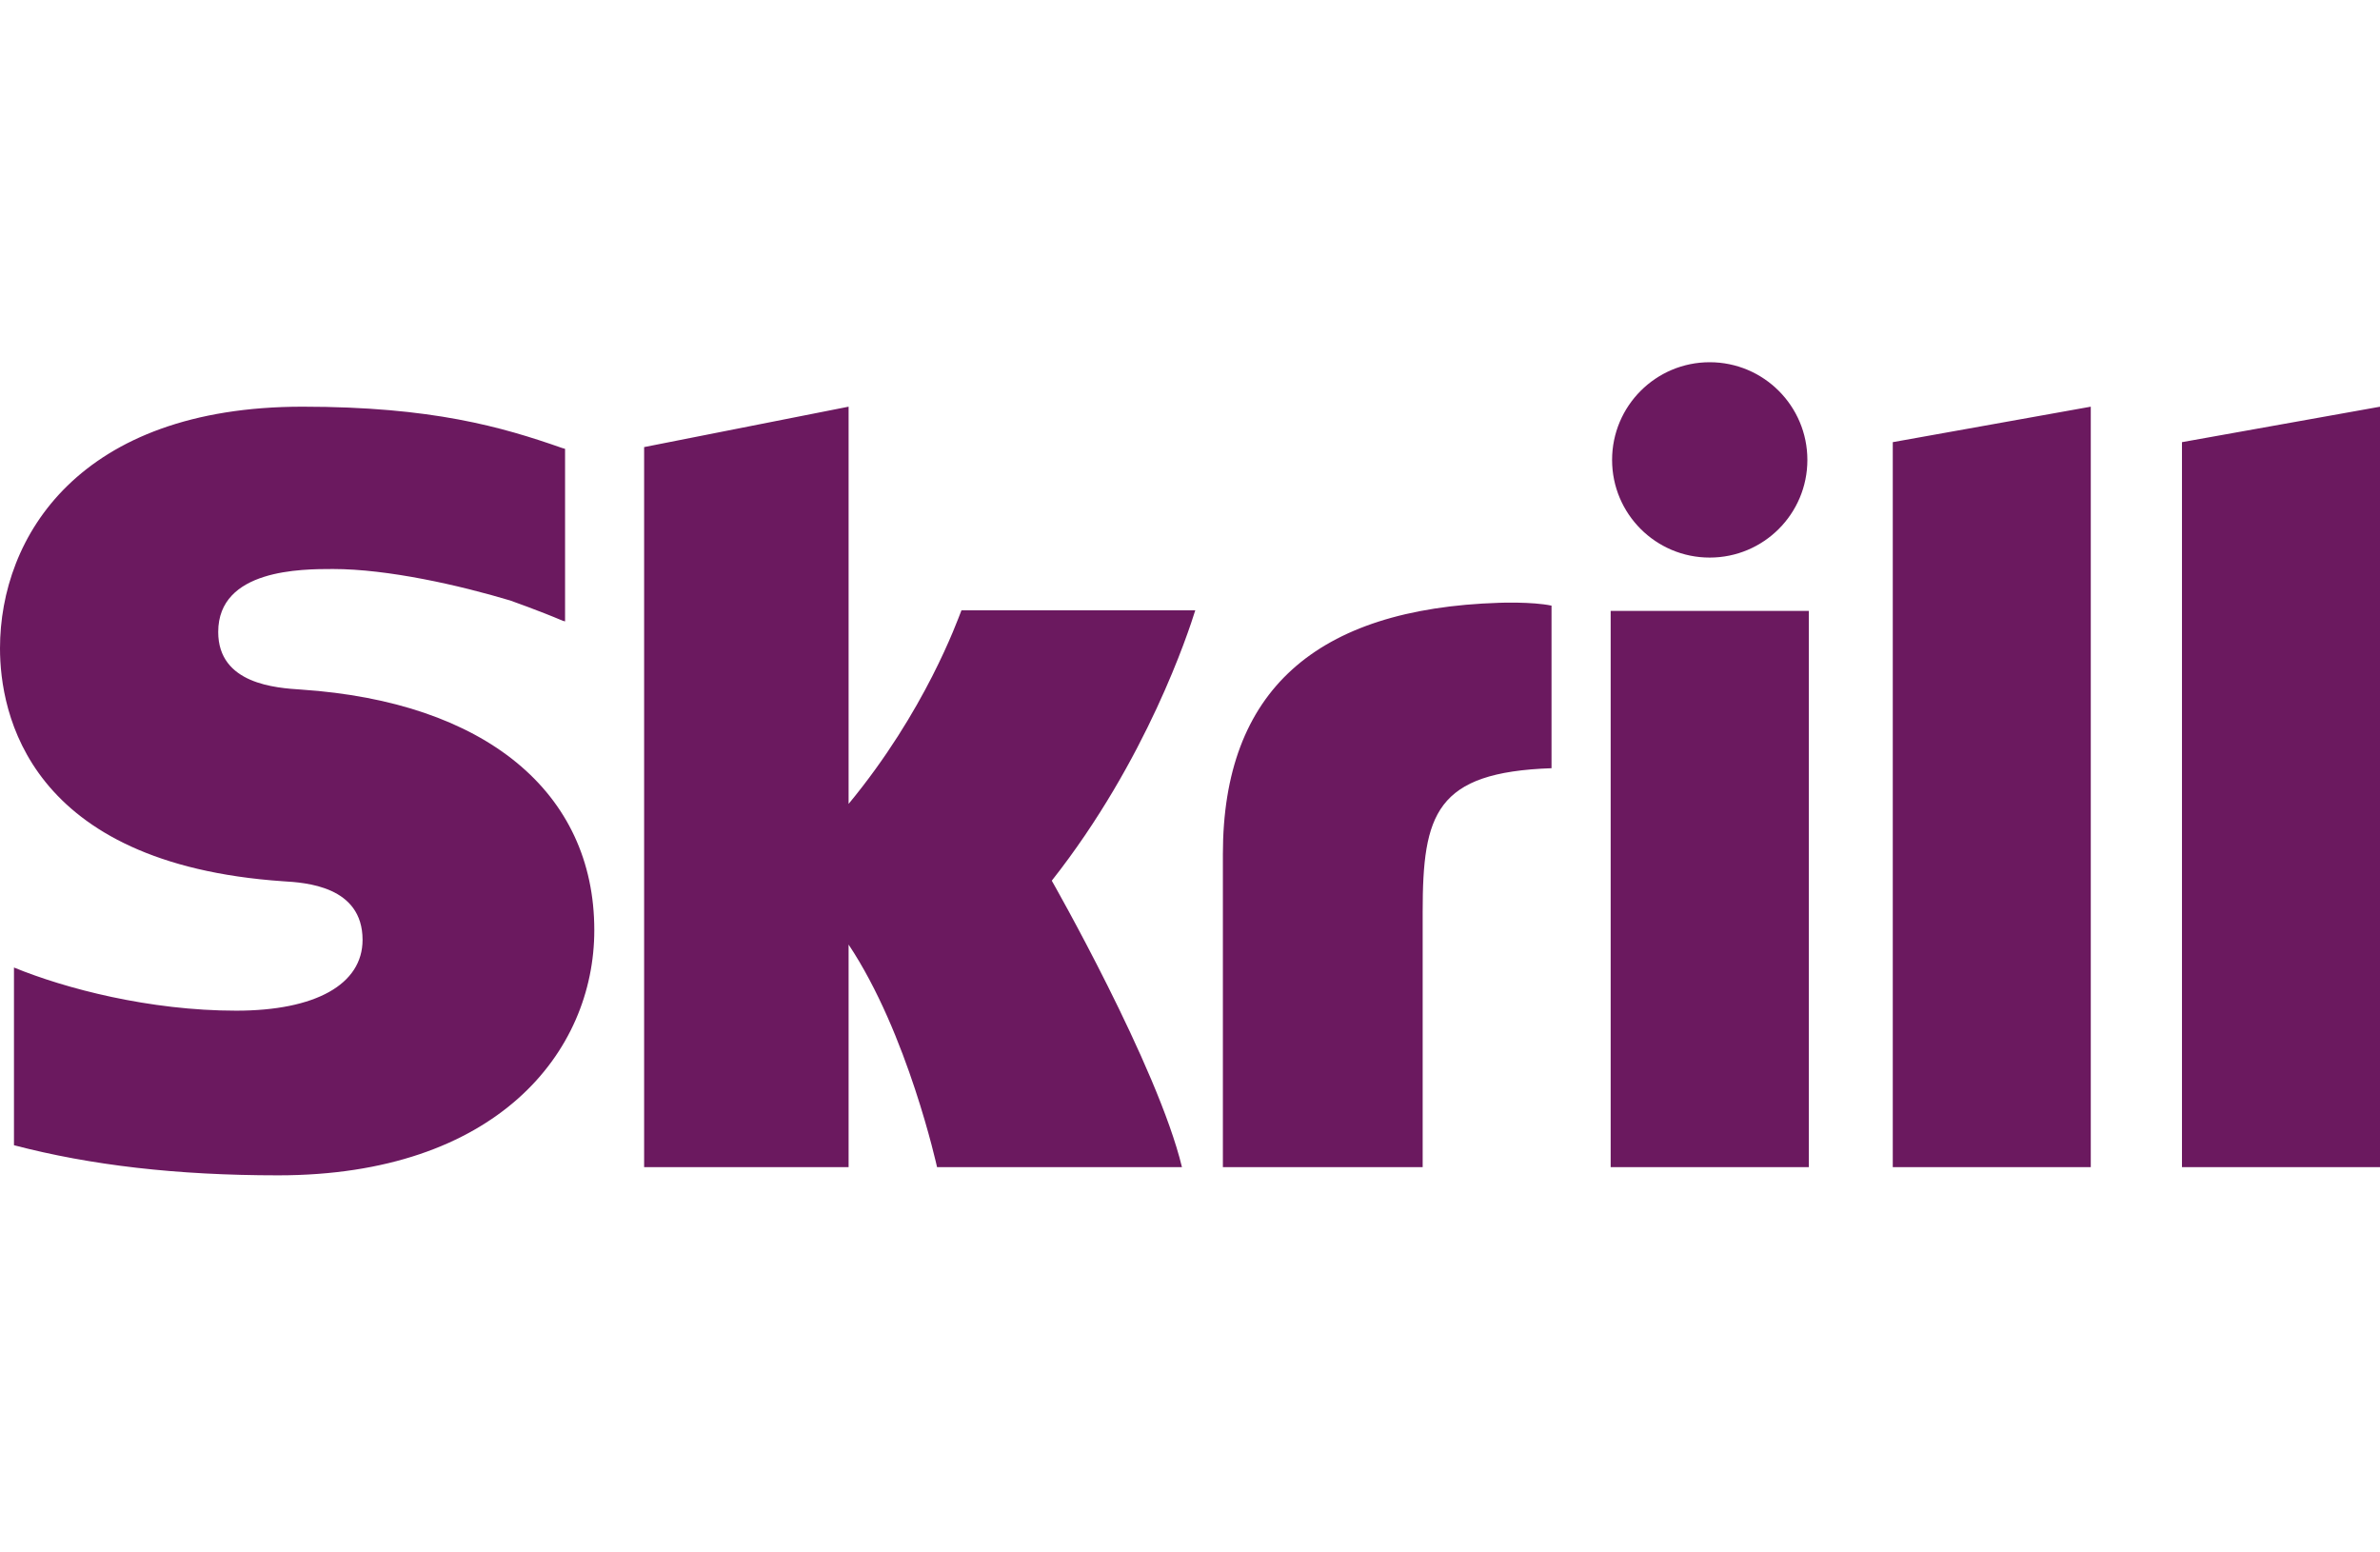 <svg width="92" height="60" viewBox="0 0 92 60" fill="none" xmlns="http://www.w3.org/2000/svg">
<g clip-path="url(#clip0_214_378)">
<path fill-rule="evenodd" clip-rule="evenodd" d="M66.089 21.55C68.175 21.55 69.865 19.86 69.865 17.776C69.865 15.691 68.175 14 66.089 14C64.005 14 62.316 15.691 62.316 17.776C62.316 19.86 64.005 21.55 66.089 21.55ZM37.166 23.588C36.996 24.016 35.769 27.481 32.803 31.071V15.718L24.899 17.28V45.109H32.803V36.507C35.092 39.94 36.222 45.109 36.222 45.109H45.689C44.753 41.216 40.657 34.038 40.657 34.038C44.333 29.377 45.947 24.411 46.204 23.588H37.166ZM57.944 23.298C50.865 23.525 47.271 26.701 47.271 33.014V45.109H54.994V35.246C54.994 31.466 55.489 29.845 59.975 29.691V23.408C59.22 23.248 57.944 23.298 57.944 23.298ZM11.644 26.652C10.676 26.589 8.435 26.444 8.435 24.426C8.435 21.992 11.662 21.992 12.872 21.992C15 21.992 17.756 22.62 19.724 23.209C19.724 23.209 20.822 23.596 21.757 23.993L21.843 24.016V17.348L21.724 17.313C19.401 16.5 16.7 15.718 11.693 15.718C3.059 15.718 0 20.748 0 25.057C0 27.541 1.065 33.386 10.953 34.061C11.791 34.112 14.015 34.24 14.015 36.325C14.015 38.047 12.194 39.062 9.131 39.062C5.774 39.062 2.518 38.206 0.54 37.394V44.262C3.501 45.038 6.838 45.426 10.751 45.426C19.192 45.426 22.973 40.667 22.973 35.95C22.973 30.603 18.742 27.128 11.644 26.652ZM62.261 45.109H69.921V23.612H62.261V45.109ZM84.345 17.089V45.109H92.007V15.718L84.345 17.089ZM73.166 17.089L80.82 15.718V45.109H73.166V17.089Z" fill="url(#paint0_linear_214_378)"/>
</g>
<defs>
<linearGradient id="paint0_linear_214_378" x1="5642.63" y1="14" x2="8975.77" y2="6397" gradientUnits="userSpaceOnUse">
<stop stop-color="#6B195F"/>
<stop offset="1" stop-color="#4C255B"/>
</linearGradient>
<clipPath id="clip0_214_378">
<rect width="92" height="60" fill="white"/>
</clipPath>
</defs>
</svg>
